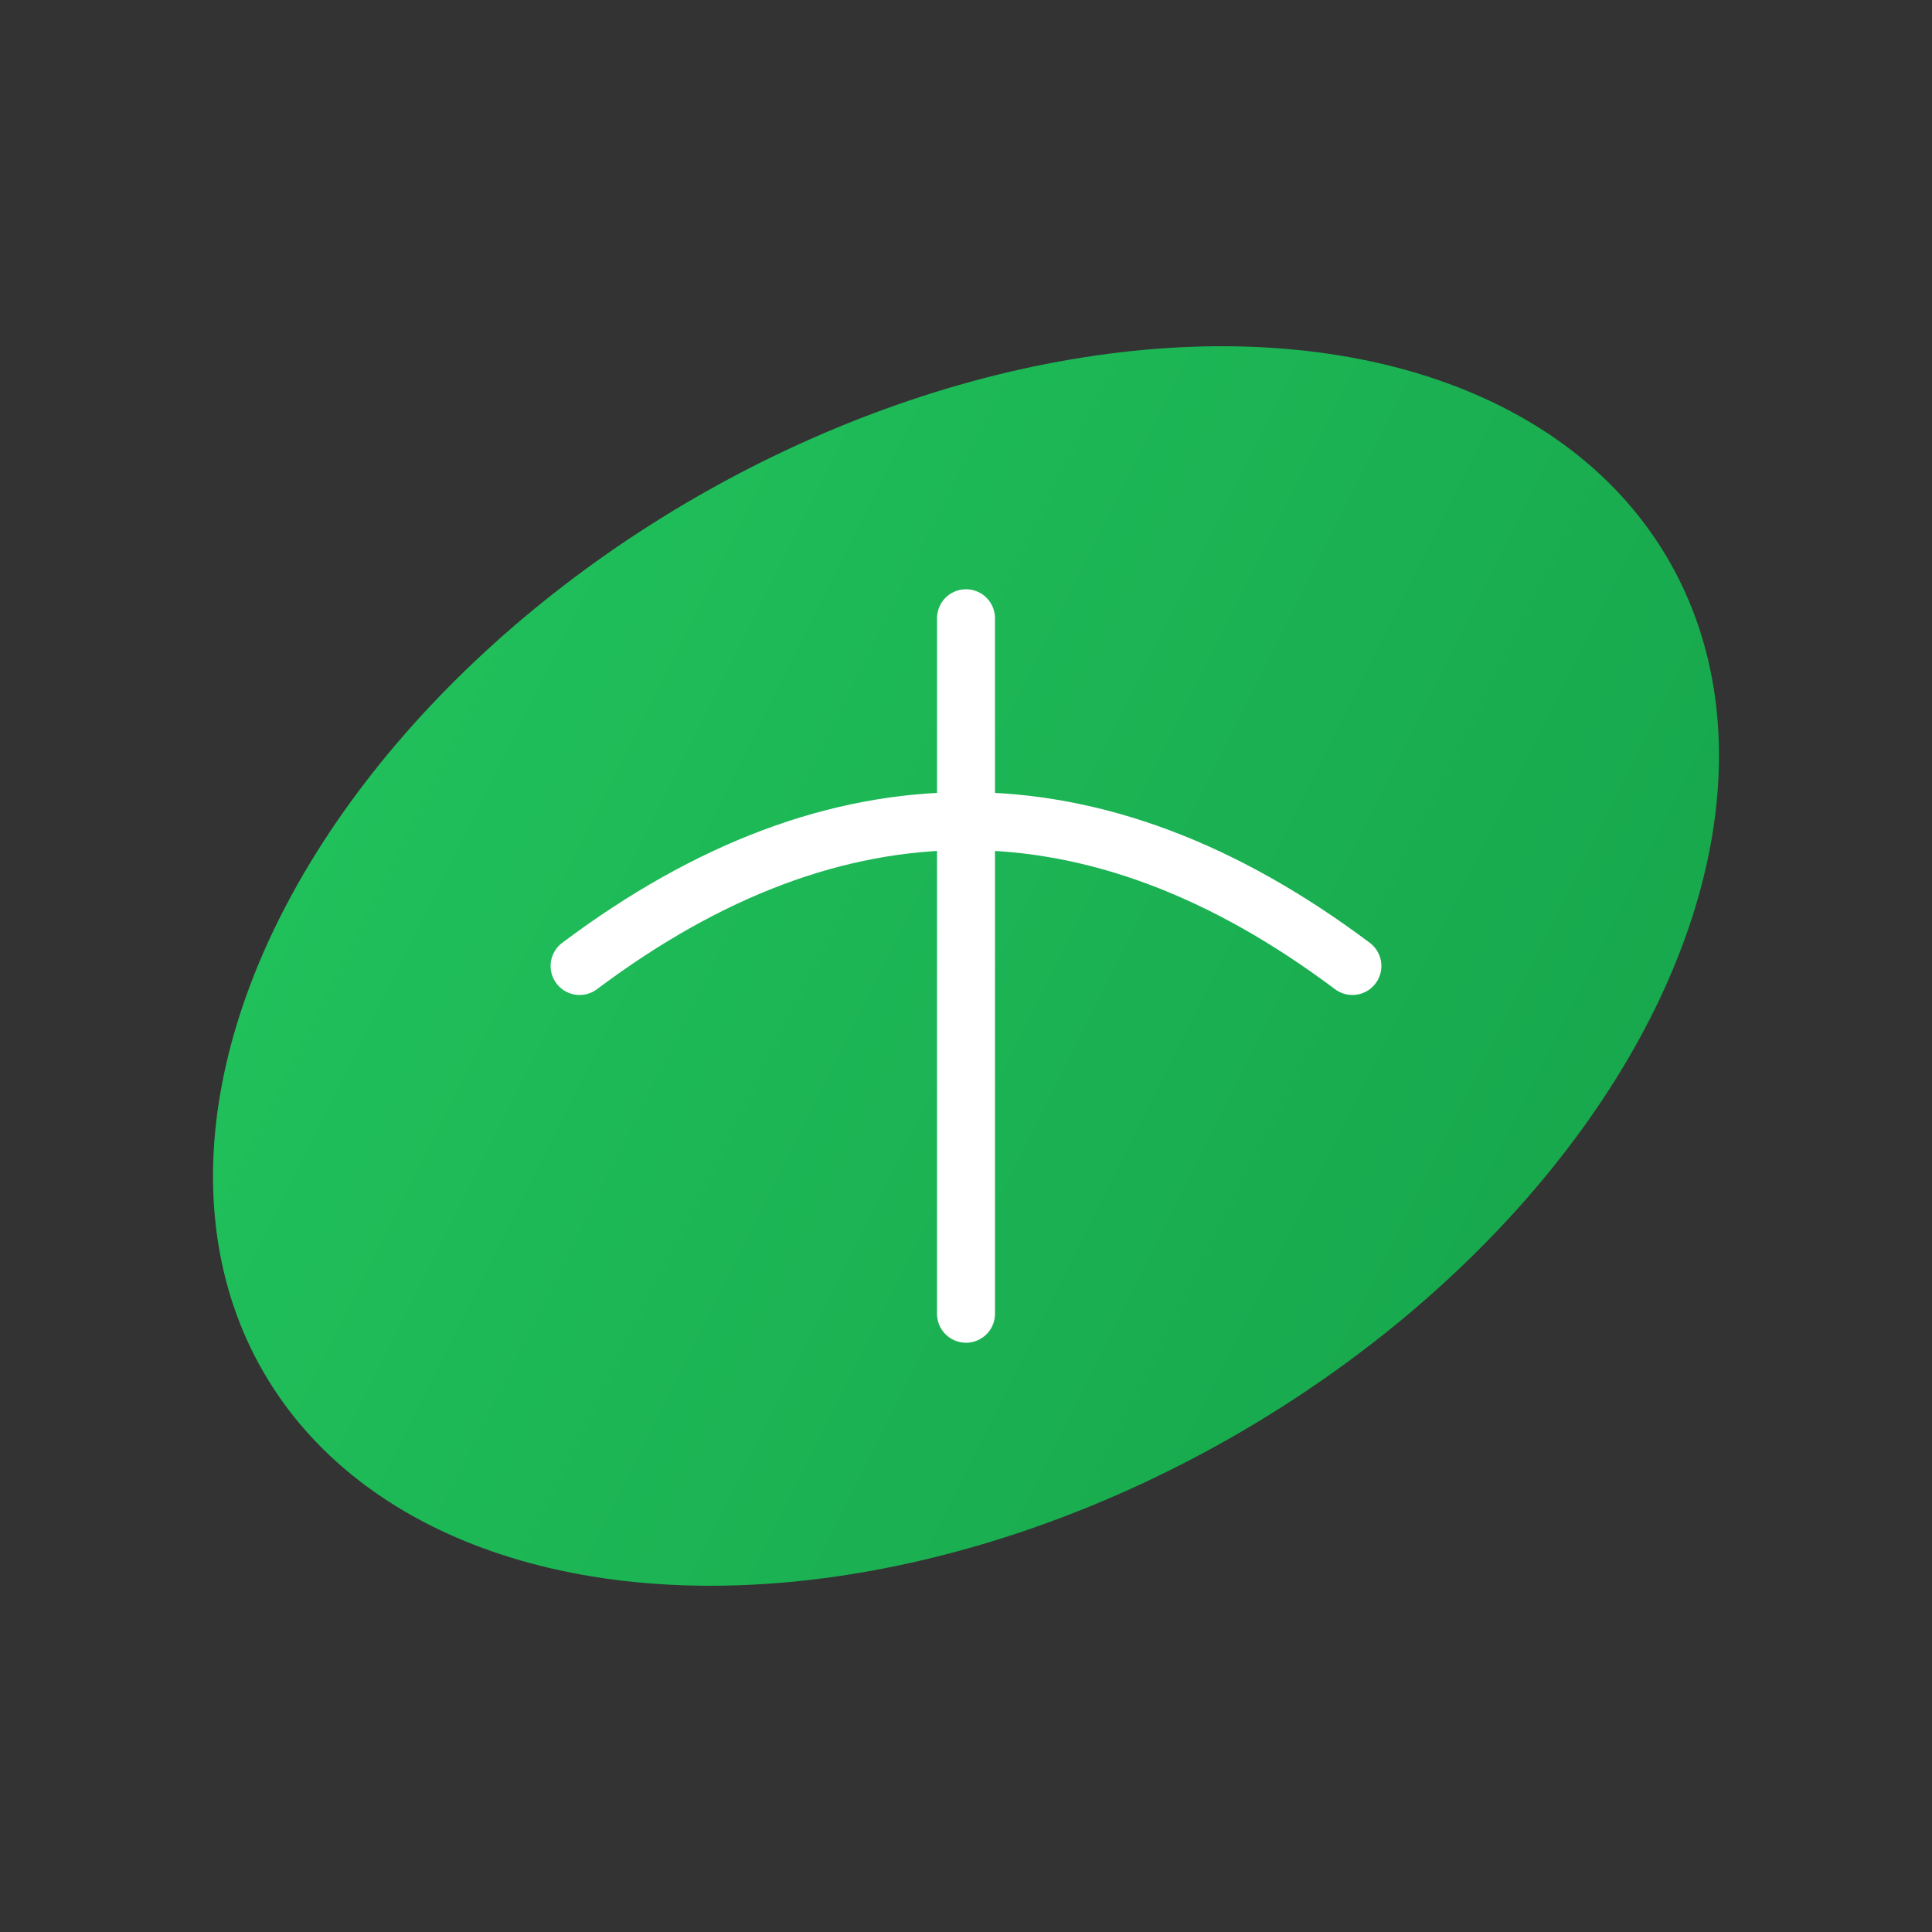 <svg xmlns="http://www.w3.org/2000/svg" viewBox="0 0 100 100">
  <rect x="0" y="0" width="100" height="100" fill="#333333" stroke="none"/>
  <defs>
    <linearGradient id="rugbyGrad" x1="0%" y1="0%" x2="100%" y2="100%">
      <stop offset="0%" style="stop-color:#22c55e;stop-opacity:1" />
      <stop offset="100%" style="stop-color:#16a34a;stop-opacity:1" />
    </linearGradient>
  </defs>
  <!-- Rugby ball shape -->
  <ellipse cx="50" cy="50" rx="42" ry="28" fill="url(#rugbyGrad)" transform="rotate(-30 50 50)"/>
  <!-- Stitching -->
  <path d="M30 50 Q50 35 70 50" stroke="white" stroke-width="3" fill="none" stroke-linecap="round"/>
  <line x1="50" y1="32" x2="50" y2="68" stroke="white" stroke-width="3" stroke-linecap="round"/>
</svg>
